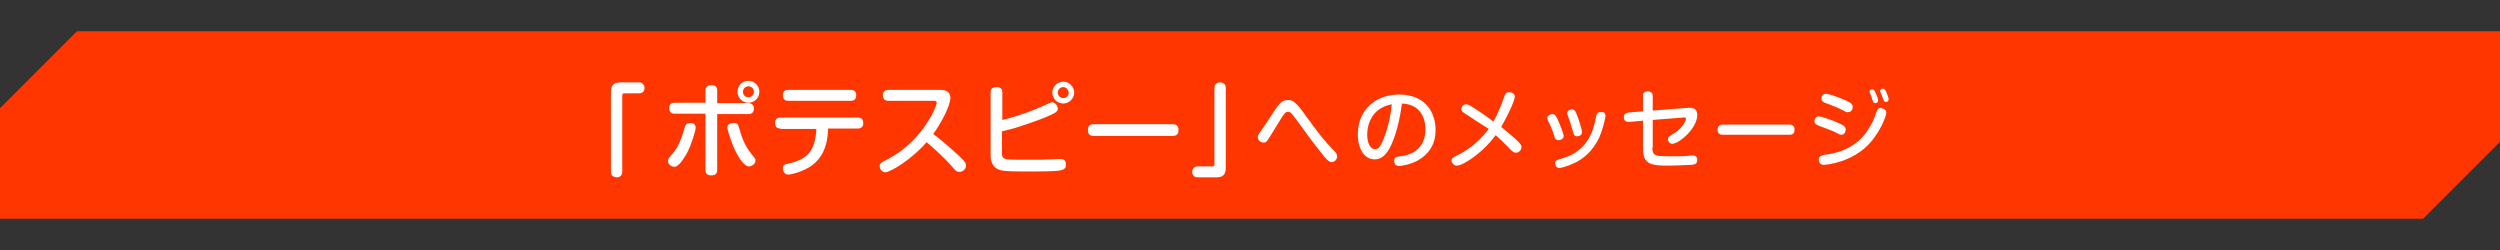 <?xml version="1.0" encoding="utf-8"?>
<!-- Generator: Adobe Illustrator 27.2.0, SVG Export Plug-In . SVG Version: 6.00 Build 0)  -->
<svg version="1.1" id="レイヤー_1" xmlns="http://www.w3.org/2000/svg" xmlns:xlink="http://www.w3.org/1999/xlink" x="0px"
	 y="0px" viewBox="0 0 640 64" style="enable-background:new 0 0 640 64;" xml:space="preserve">
<rect x="0" y="0" width="640" height="64" fill="#333333" stroke="none"/>
<style type="text/css">
	.st0{fill:#FF3600;}
	.st1{fill:#FFFFFF;}
	.st2{fill:none;}
</style>
<g>
	<g>
		<polygon class="st0" points="19.7,8 0,27.7 0,56 620.3,56 640,36.3 640,8 		"/>
	</g>
	<g>
		<g>
			<g>
				<path class="st1" d="M156.4,23.6c0-2,0.9-2.5,2.5-2.5h4.7c1.2,0,1.4,1.1,1.4,1.4c0,0.3-0.1,1.4-1.4,1.4h-3.8
					c-0.2,0-0.5,0.1-0.5,0.5V44c0,1.4-1.3,1.4-1.4,1.4c-0.1,0-1.5,0-1.5-1.4V23.6z"/>
				<path class="st1" d="M178.1,32.7c0,0.7-1.1,4.4-2.3,6.6c-0.3,0.5-1.9,3.4-3.1,3.4c-0.7,0-1.7-0.5-1.7-1.5c0-0.5,0.1-0.6,1.2-1.9
					c1.4-1.6,2.2-3.7,2.8-5.7c0.3-1.1,0.4-1.5,0.7-1.8c0.2-0.2,0.7-0.3,1.2-0.3C177.5,31.5,178.1,31.9,178.1,32.7z M180.6,23.2
					c0-0.5,0.1-1.4,1.5-1.4c1.2,0,1.5,0.6,1.5,1.4v3.2h7.9c0.3,0,1.5,0,1.5,1.4c0,1.4-1.1,1.4-1.5,1.4h-7.9v14.3
					c0,0.5-0.1,1.4-1.5,1.4c-1.1,0-1.5-0.5-1.5-1.4V29.1h-7.8c-0.4,0-1.5,0-1.5-1.4s1.1-1.4,1.5-1.4h7.8V23.2z M189.2,32.7
					c0.6,2.3,1.5,4.6,3,6.5c1.1,1.4,1.2,1.4,1.2,1.9c0,1-1.1,1.5-1.7,1.5c-1.1,0-2.5-2.1-3.2-3.5c-1-1.8-2.3-5.7-2.3-6.4
					c0-0.8,0.6-1.1,1.3-1.2C188.8,31.3,189,32,189.2,32.7z M191.6,26.3c-1.6,0-2.8-1.3-2.8-2.8c0-1.6,1.2-2.8,2.8-2.8
					c1.6,0,2.8,1.3,2.8,2.8C194.4,25,193.2,26.3,191.6,26.3z M191.6,22.1c-0.8,0-1.4,0.6-1.4,1.4c0,0.8,0.6,1.4,1.4,1.4
					s1.4-0.6,1.4-1.4C193,22.7,192.4,22.1,191.6,22.1z"/>
				<path class="st1" d="M199.8,32.9c-0.3,0-1.4,0-1.4-1.4s1.1-1.4,1.4-1.4h19.8c0.3,0,1.4,0,1.4,1.4s-1.1,1.4-1.4,1.4H212
					c-0.1,2.4-0.4,7.3-5,10c-2.1,1.2-4.5,1.8-5.2,1.8c-1.1,0-1.4-1.1-1.4-1.6c0-0.9,0.6-1.1,1.4-1.2c4.8-1.1,6.9-3.2,7.2-8.9H199.8z
					 M217.8,23c0.3,0,1.4,0,1.4,1.4c0,1.4-1.1,1.4-1.4,1.4h-16c-0.3,0-1.4,0-1.4-1.4c0-1.4,1.1-1.4,1.4-1.4H217.8z"/>
				<path class="st1" d="M227.5,25.8c-0.3,0-1.5,0-1.5-1.4c0-1.1,0.8-1.4,1.5-1.4h13.1c1.1,0,2.7,0.2,2.7,2.1c0,1.9-2.4,6.5-4.4,9.2
					c0.7,0.5,3.5,2.7,6.7,5.7c1.6,1.5,1.7,1.9,1.7,2.4c0,0.9-0.8,1.6-1.7,1.6c-0.7,0-1-0.3-2-1.5c-2.5-2.8-5-4.9-6.4-6.1
					c-3.7,4.3-9.2,7.7-10.6,7.7c-0.7,0-1.4-0.7-1.4-1.6c0-0.6,0.4-0.9,1-1.2c1.8-0.9,5-2.5,8.6-6.5c3.4-3.8,5-7.9,5-8.5
					c0-0.4-0.3-0.5-0.8-0.5H227.5z"/>
				<path class="st1" d="M256.5,38.9c0,1,0,1.7,1.4,1.9c1,0.1,4.1,0.1,5.3,0.1c2.5,0,4.2,0,5.7-0.1c0.7,0,1.8-0.1,2.6-0.1
					c0.3,0,1.4,0,1.4,1.4c0,1.3-0.8,1.6-3.4,1.7c-1.8,0.1-5.4,0.1-7.4,0.1c-1.5,0-4.6,0-5.8-0.3c-2.5-0.6-2.7-2.7-2.7-3.9v-16
					c0-0.7,0.2-1.4,1.5-1.4c1.1,0,1.5,0.5,1.5,1.4v7c4.2-1,8-2.5,9.8-3.3c2.4-1.1,2.6-1.2,3-1.2c0.6,0,1.4,0.8,1.4,1.6
					c0,0.6-0.2,1-3.1,2.2c-1.4,0.6-4.3,1.6-6.4,2.3c-2.4,0.8-3.9,1.1-4.8,1.3V38.9z M272.2,26.5c-1.6,0-2.8-1.3-2.8-2.8
					c0-1.5,1.3-2.8,2.8-2.8c1.5,0,2.8,1.3,2.8,2.8C275,25.2,273.7,26.5,272.2,26.5z M272.2,22.3c-0.8,0-1.4,0.6-1.4,1.4
					c0,0.8,0.6,1.4,1.4,1.4c0.8,0,1.4-0.6,1.4-1.4C273.5,22.9,272.9,22.3,272.2,22.3z"/>
				<path class="st1" d="M280.1,34.8c-0.5,0-1.6,0-1.6-1.5c0-1.5,1-1.5,1.6-1.5h20c0.5,0,1.6,0,1.6,1.5s-1.1,1.5-1.6,1.5H280.1z"/>
				<path class="st1" d="M313.8,42.9c0,2-0.9,2.5-2.5,2.5h-4.7c-1.3,0-1.4-1.1-1.4-1.4c0-0.1,0-1.4,1.4-1.4h3.8
					c0.4,0,0.5-0.3,0.5-0.5V22.5c0-1.4,1.3-1.4,1.4-1.4c0.2,0,1.5,0,1.5,1.4V42.9z"/>
				<path class="st1" d="M333.3,28.3c5,6.9,5.4,7.3,8.3,10.4c0.3,0.3,0.7,0.7,0.7,1.3c0,0.9-0.7,1.5-1.4,1.5c-0.6,0-1.1-0.5-1.8-1.3
					c-2.2-2.7-4.3-5.5-6.3-8.3c-0.5-0.7-1.9-2.6-2.3-3c-0.3-0.2-0.6-0.3-0.7-0.3c-0.7,0-1.1,0.5-2,2c-0.5,0.8-3.1,5.1-3.3,5.3
					c-0.4,0.6-0.7,0.6-1,0.6c-0.7,0-1.5-0.5-1.5-1.4c0-0.5,0-0.5,1.3-2.3c0.6-0.8,3.1-4.8,3.7-5.5c0.6-0.8,1.3-1.7,2.8-1.7
					C330.7,25.6,331.5,25.9,333.3,28.3z"/>
				<path class="st1" d="M355.6,38.2c-0.9,1.5-2,2.6-3.7,2.6c-2.6,0-4.3-2.7-4.3-6.4c0-6.5,4.8-10.2,10.5-10.2c7.3,0,9.4,5.1,9.4,9
					c0,1.3,0,5.2-4.4,7.8c-2.1,1.2-4.6,1.5-4.9,1.5c-1.3,0-1.3-1.2-1.3-1.3c0-1,0.7-1.1,1.6-1.2c1.6-0.2,6.4-1,6.4-6.9
					c0-2.9-1.3-6.4-6-6.6C358,33.3,356.4,36.8,355.6,38.2z M353.7,27.6c-2.8,1.6-3.7,4.5-3.7,6.9s1,3.7,2,3.7c1,0,1.6-1.1,2.3-2.9
					c1.2-3.2,1.7-5.7,2-8.6C355.8,26.8,354.8,27,353.7,27.6z"/>
				<path class="st1" d="M375.1,29.1c-0.6-0.4-1-0.6-1-1.1c0-0.7,0.6-1.3,1.2-1.3c0.5,0,1,0.3,1.8,0.8c0.5,0.3,2.8,1.8,5.2,3.6
					c1.3-2.2,2.2-4.7,2.8-6.4c0.2-0.6,0.4-1.1,1.2-1.1c0.6,0,1.5,0.3,1.5,1.1c0,1-1.9,5.1-3.5,7.8c1.8,1.5,3.1,2.5,4.1,3.5
					c0.9,0.9,1.1,1.2,1.1,1.7c0,0.7-0.7,1.4-1.4,1.4c-0.6,0-1-0.4-1.4-0.8c-1.3-1.4-2.4-2.4-3.8-3.7c-2.9,3.9-6.3,6.2-7.8,7
					c-0.7,0.4-1.5,0.8-2.2,0.8c-0.7,0-1.3-0.7-1.3-1.3c0-0.6,0.3-0.7,1.4-1.3c1.6-0.8,5.1-2.7,8.1-6.8C379,31.7,376.5,30,375.1,29.1
					z"/>
				<path class="st1" d="M397.8,34.5c-0.6-1.8-1.1-2.8-1.5-3.6c-0.1-0.2-0.2-0.5-0.2-0.7c0-0.6,0.7-1,1.3-1c0.5,0,0.9,0,2,2.9
					c0.2,0.6,0.7,1.7,0.7,1.9s0.2,0.5,0.2,0.8c0,0.9-1,1.1-1.4,1.1C398.2,35.8,398,35.4,397.8,34.5z M411,29.7
					c0,0.4-0.6,3.2-1.6,5.5c-1.7,3.6-4.2,5.6-6.7,6.7c-1.3,0.6-3,1.1-3.5,1.1c-0.9,0-1.1-0.9-1.1-1.2c0-0.7,0.3-0.8,2-1.3
					c6.8-2,7.9-7.8,8.4-10.2c0.2-1,0.3-1.6,1.3-1.6c0.1,0,0.2,0,0.3,0C410.6,28.7,411,28.9,411,29.7z M402.6,33.4
					c-0.5-1.8-0.9-2.9-1.2-3.7c-0.1-0.2-0.2-0.5-0.2-0.7c0-0.6,0.6-1,1.2-1s0.9,0.3,1.3,1.4c0.3,0.7,1.3,3.8,1.3,4.4
					c0,0.9-0.8,1.1-1.5,1.1C403,34.8,402.8,34.3,402.6,33.4z"/>
				<path class="st1" d="M423,37.8c0,2.2,1,2.2,4.4,2.2c0.2,0,2.2,0,3.5,0c0.4,0,2-0.2,2.3-0.2s1.3,0,1.3,1.1c0,1.2-0.9,1.2-1.4,1.3
					c-2,0.1-5.4,0.2-5.7,0.2c-4.4,0-6.8-0.1-6.8-4.4v-7.1l-3.5,0.3c-0.5,0-1.4,0-1.4-1.2c0-1,0.7-1.1,1.2-1.2l3.7-0.3v-3.9
					c0-0.4,0-1.2,1.2-1.2c0.9,0,1.3,0.4,1.3,1.2v3.7l9.1-0.7c1.4-0.1,2.3,0.4,2.3,1.8c0,3.5-4.7,7.4-6.4,7.4c-0.9,0-1.1-0.8-1.1-1.2
					c0-0.5,0.1-0.6,1.3-1.3c2.2-1.3,3.3-3.2,3.3-3.9c0-0.4-0.5-0.4-0.8-0.3l-7.7,0.6V37.8z"/>
				<path class="st1" d="M441.1,34.5c-0.4,0-1.4,0-1.4-1.3c0-1.2,0.9-1.3,1.4-1.3H458c0.4,0,1.4,0,1.4,1.3c0,1.3-0.9,1.3-1.4,1.3
					H441.1z"/>
				<path class="st1" d="M470.3,34.1c-1.1-0.6-2.5-1.1-4.4-1.8c-0.7-0.3-1.4-0.5-1.4-1.3c0-0.4,0.2-1.2,1.1-1.2
					c0.6,0,2.7,0.7,4.4,1.4c1.8,0.8,2.5,1.1,2.5,2c0,0.6-0.4,1.3-1.1,1.3C471.1,34.5,470.8,34.4,470.3,34.1z M482.9,28.9
					c0,0.7-1.7,5.6-5.4,8.9c-4.5,4-10.3,4.4-10.6,4.4c-0.2,0-0.7,0-1-0.4c-0.2-0.3-0.3-0.7-0.3-0.9c0-1,0.8-1.1,1.6-1.3
					c1.8-0.2,7.5-1,10.9-6.2c1.2-1.8,1.6-2.8,2.3-4.8c0.3-0.8,0.6-1,1.1-1C481.7,27.8,482.9,27.8,482.9,28.9z M472.1,28.4
					c-1.3-0.7-3-1.4-4.4-1.9c-0.7-0.2-1.4-0.5-1.4-1.3c0-0.4,0.2-1.2,1.1-1.2c0.7,0,2.7,0.7,4.4,1.4c1.8,0.8,2.5,1.1,2.5,2
					c0,0.6-0.4,1.3-1.1,1.3C472.9,28.8,472.6,28.7,472.1,28.4z M478.7,23.8c0-0.2-0.1-0.2-0.1-0.3c0-0.5,0.5-0.6,0.7-0.6
					c0.4,0,0.6,0.3,0.9,1c0.3,0.6,0.6,1.5,0.6,1.8c0,0.7-0.7,0.7-0.7,0.7c-0.4,0-0.6-0.3-0.6-0.4c-0.1-0.2-0.3-1-0.4-1.2
					C479.1,24.7,478.8,24,478.7,23.8z M481.4,23.6c0-0.1-0.1-0.2-0.1-0.3c0-0.5,0.5-0.6,0.7-0.6c0.4,0,0.6,0.2,0.9,0.9
					c0.2,0.5,0.6,1.5,0.6,1.8c0,0.6-0.5,0.7-0.7,0.7c-0.3,0-0.4-0.1-0.5-0.3c-0.1-0.1-0.4-1-0.5-1.2
					C481.8,24.6,481.5,23.9,481.4,23.6z"/>
			</g>
		</g>
	</g>
	<g>
		<g>
			<rect x="0" class="st2" width="640" height="64"/>
		</g>
	</g>
</g>
</svg>
